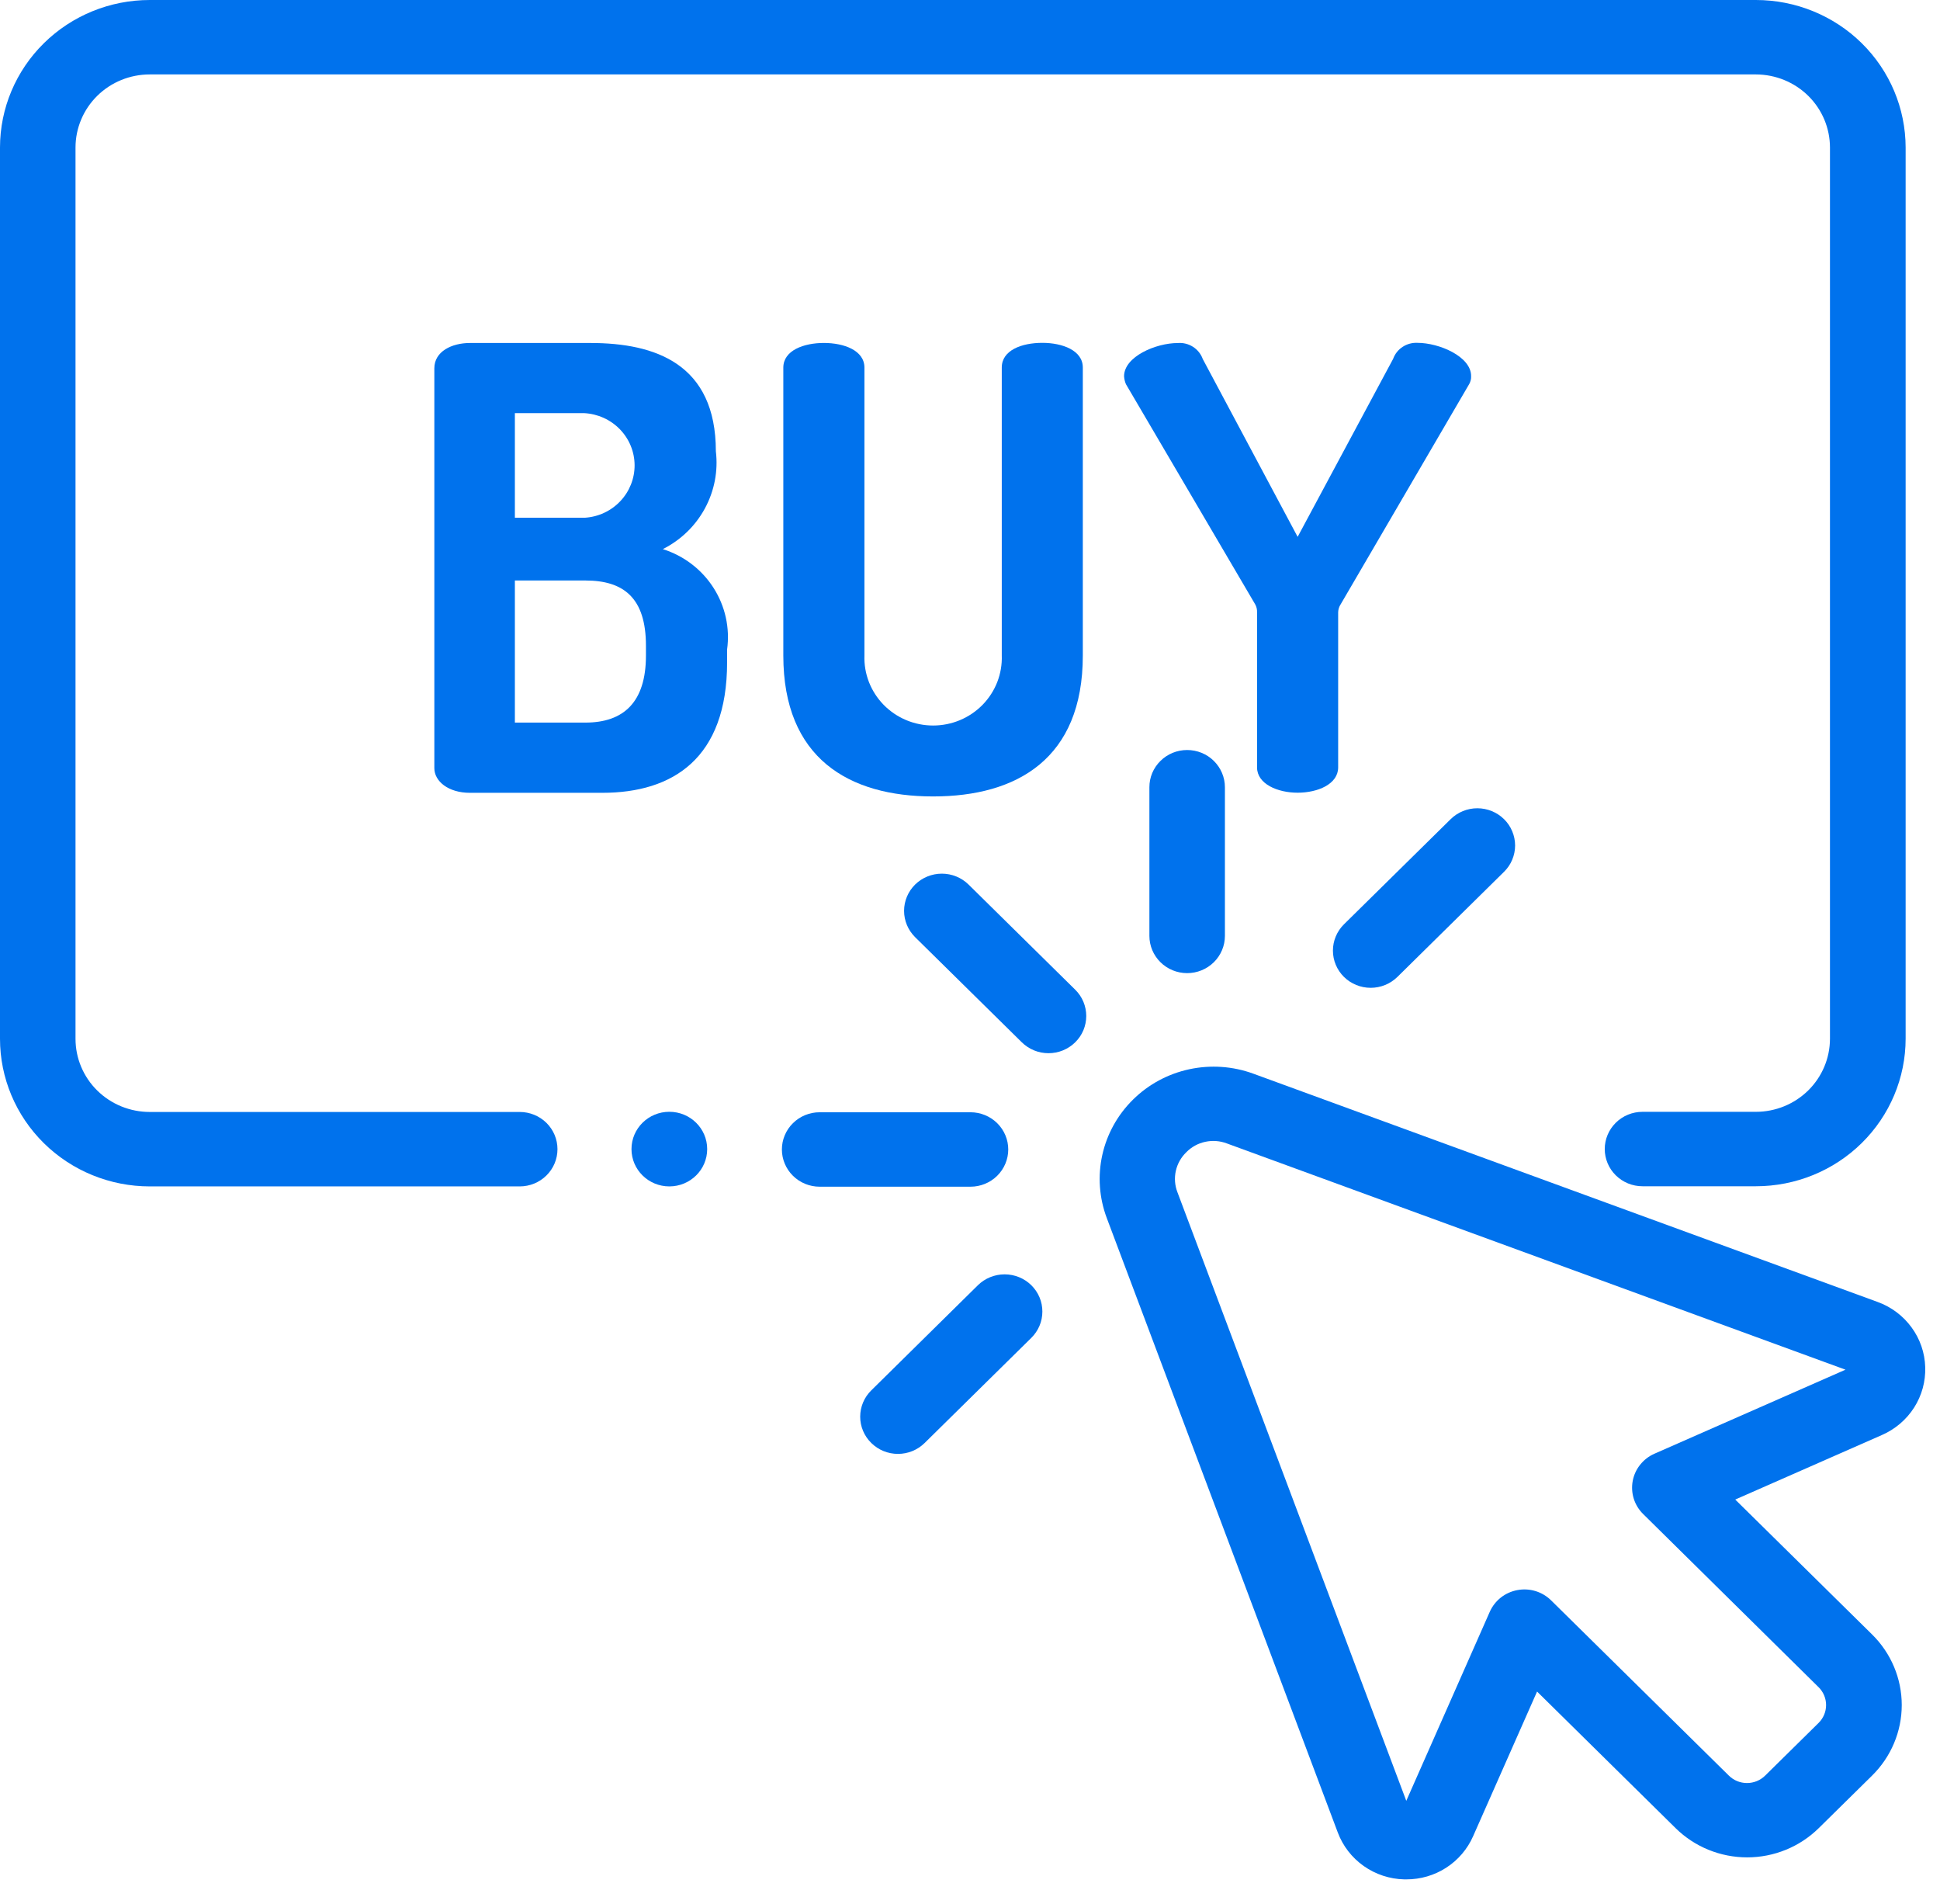 <svg width="53" height="52" viewBox="0 0 53 52" fill="none" xmlns="http://www.w3.org/2000/svg">
<path d="M47.97 0H4.091C3.007 -6.97711e-07 1.967 0.424 1.2 1.179C0.433 1.934 0.001 2.958 0 4.027L0 28.372C0 29.442 0.431 30.467 1.198 31.223C1.965 31.979 3.006 32.404 4.091 32.404H14.199C14.472 32.404 14.735 32.297 14.928 32.106C15.122 31.915 15.23 31.657 15.23 31.387C15.23 31.118 15.122 30.859 14.928 30.668C14.735 30.478 14.472 30.371 14.199 30.371H4.091C3.825 30.371 3.561 30.319 3.315 30.219C3.069 30.119 2.845 29.971 2.657 29.786C2.468 29.6 2.319 29.38 2.217 29.137C2.115 28.895 2.063 28.635 2.063 28.372V4.027C2.064 3.497 2.278 2.99 2.658 2.616C3.038 2.242 3.554 2.033 4.091 2.033H47.97C48.507 2.034 49.021 2.244 49.401 2.618C49.78 2.992 49.993 3.499 49.994 4.028V28.372C49.993 28.901 49.78 29.408 49.401 29.782C49.021 30.156 48.507 30.367 47.97 30.367H44.872C44.599 30.367 44.336 30.474 44.143 30.665C43.95 30.856 43.841 31.114 43.841 31.384C43.841 31.653 43.95 31.912 44.143 32.102C44.336 32.293 44.599 32.4 44.872 32.4H47.97C49.055 32.4 50.095 31.976 50.862 31.22C51.63 30.463 52.061 29.438 52.061 28.369V4.027C52.059 2.958 51.628 1.934 50.861 1.179C50.094 0.424 49.054 -6.97711e-07 47.97 0Z" fill="#0072ED"/>
<path d="M52.596 37.339C52.585 36.949 52.455 36.571 52.223 36.255C51.992 35.938 51.67 35.696 51.298 35.561L34.24 29.325C33.681 29.121 33.075 29.079 32.492 29.204C31.91 29.329 31.376 29.616 30.955 30.032C30.533 30.447 30.241 30.973 30.114 31.547C29.987 32.12 30.03 32.718 30.237 33.269L36.548 50.051C36.686 50.419 36.932 50.737 37.256 50.966C37.579 51.194 37.965 51.322 38.363 51.331H38.42C38.808 51.332 39.187 51.221 39.512 51.011C39.836 50.801 40.091 50.503 40.245 50.152L41.992 46.201L45.778 49.933C46.296 50.443 46.999 50.73 47.732 50.73C48.465 50.73 49.167 50.443 49.686 49.933L51.146 48.495C51.664 47.984 51.955 47.291 51.955 46.569C51.955 45.846 51.664 45.154 51.146 44.643L47.406 40.957L51.414 39.194C51.776 39.036 52.082 38.775 52.293 38.445C52.504 38.114 52.609 37.73 52.596 37.339ZM45.199 39.705C45.046 39.772 44.912 39.875 44.809 40.005C44.705 40.134 44.635 40.287 44.605 40.449C44.575 40.611 44.585 40.778 44.634 40.935C44.684 41.093 44.772 41.236 44.89 41.352L49.683 46.082C49.814 46.211 49.888 46.387 49.888 46.57C49.888 46.753 49.814 46.929 49.683 47.058L48.223 48.497C48.091 48.627 47.913 48.7 47.727 48.7C47.541 48.7 47.363 48.627 47.232 48.497L42.375 43.71C42.256 43.593 42.11 43.506 41.95 43.457C41.789 43.408 41.619 43.399 41.454 43.43C41.288 43.461 41.133 43.531 41.002 43.634C40.871 43.738 40.767 43.871 40.7 44.023L38.419 49.186L32.167 32.563C32.095 32.377 32.08 32.175 32.123 31.981C32.166 31.787 32.266 31.609 32.41 31.47C32.55 31.327 32.73 31.228 32.928 31.186C33.125 31.143 33.331 31.159 33.519 31.231L50.418 37.41L45.199 39.705ZM50.576 37.467L50.934 36.515L50.576 37.467Z" fill="#0072ED"/>
<path d="M29.374 27.031L26.46 24.159C26.267 23.969 26.004 23.862 25.731 23.862C25.457 23.862 25.195 23.969 25.001 24.159C24.808 24.35 24.699 24.608 24.699 24.878C24.699 25.148 24.808 25.406 25.001 25.597L27.915 28.468C28.011 28.563 28.125 28.637 28.25 28.689C28.375 28.74 28.509 28.766 28.645 28.766C28.78 28.766 28.914 28.74 29.039 28.689C29.164 28.637 29.278 28.563 29.374 28.468C29.47 28.374 29.546 28.262 29.598 28.139C29.649 28.015 29.676 27.883 29.676 27.75C29.676 27.616 29.649 27.484 29.598 27.361C29.546 27.237 29.47 27.125 29.374 27.031Z" fill="#0072ED"/>
<path d="M26.514 30.379H22.392C22.119 30.379 21.856 30.486 21.663 30.677C21.47 30.867 21.361 31.126 21.361 31.395C21.361 31.665 21.47 31.923 21.663 32.114C21.856 32.305 22.119 32.412 22.392 32.412H26.514C26.787 32.412 27.049 32.305 27.243 32.114C27.436 31.923 27.545 31.665 27.545 31.395C27.545 31.126 27.436 30.867 27.243 30.677C27.049 30.486 26.787 30.379 26.514 30.379Z" fill="#0072ED"/>
<path d="M32.432 20.485C32.296 20.485 32.162 20.511 32.037 20.562C31.912 20.613 31.799 20.688 31.703 20.783C31.607 20.877 31.531 20.989 31.479 21.112C31.427 21.235 31.401 21.367 31.401 21.501V25.562C31.401 25.832 31.51 26.09 31.703 26.281C31.896 26.472 32.159 26.579 32.432 26.579C32.706 26.579 32.968 26.472 33.162 26.281C33.355 26.09 33.464 25.832 33.464 25.562V21.501C33.464 21.367 33.437 21.235 33.385 21.112C33.333 20.989 33.257 20.877 33.161 20.782C33.066 20.688 32.952 20.613 32.827 20.562C32.701 20.511 32.567 20.485 32.432 20.485Z" fill="#0072ED"/>
<path d="M41.09 22.374C40.896 22.183 40.634 22.076 40.36 22.076C40.087 22.076 39.825 22.183 39.631 22.374L36.717 25.245C36.524 25.436 36.415 25.694 36.415 25.964C36.415 26.234 36.524 26.492 36.717 26.683C36.911 26.873 37.173 26.98 37.447 26.98C37.72 26.98 37.982 26.873 38.176 26.683L41.09 23.811C41.186 23.717 41.262 23.605 41.313 23.482C41.365 23.358 41.392 23.226 41.392 23.093C41.392 22.959 41.365 22.827 41.313 22.704C41.262 22.58 41.186 22.468 41.09 22.374Z" fill="#0072ED"/>
<path d="M28.175 35.103C27.982 34.913 27.719 34.806 27.446 34.806C27.172 34.806 26.91 34.913 26.716 35.103L23.803 37.975C23.609 38.165 23.5 38.424 23.5 38.694C23.5 38.963 23.609 39.222 23.803 39.412C23.996 39.603 24.258 39.71 24.532 39.71C24.805 39.71 25.068 39.603 25.261 39.412L28.175 36.541C28.271 36.446 28.347 36.334 28.399 36.211C28.451 36.088 28.477 35.956 28.477 35.822C28.477 35.688 28.451 35.556 28.399 35.433C28.347 35.31 28.271 35.198 28.175 35.103Z" fill="#0072ED"/>
<path d="M18.286 32.404C18.857 32.404 19.32 31.948 19.32 31.385C19.32 30.822 18.857 30.366 18.286 30.366C17.715 30.366 17.252 30.822 17.252 31.385C17.252 31.948 17.715 32.404 18.286 32.404Z" fill="#0072ED"/>
<path d="M18.108 14.998C18.598 14.752 18.999 14.364 19.258 13.886C19.517 13.408 19.622 12.864 19.557 12.326C19.557 9.939 17.903 9.368 16.129 9.368H12.839C12.344 9.368 11.866 9.598 11.866 10.059V20.981C11.866 21.334 12.241 21.654 12.839 21.654H16.454C18.381 21.654 19.864 20.713 19.864 18.091V17.739C19.945 17.152 19.813 16.555 19.492 16.054C19.171 15.552 18.681 15.179 18.108 14.998ZM14.066 11.284H15.958C16.329 11.303 16.678 11.46 16.934 11.724C17.191 11.988 17.335 12.339 17.337 12.704C17.339 13.07 17.199 13.422 16.946 13.689C16.693 13.957 16.346 14.118 15.976 14.141H14.066V11.284ZM17.647 17.905C17.647 19.182 17.034 19.736 15.993 19.736H14.066V15.855H15.993C17.034 15.855 17.647 16.326 17.647 17.637V17.905Z" fill="#0072ED"/>
<path d="M28.476 9.364C27.914 9.364 27.368 9.565 27.368 10.037V17.901C27.377 18.149 27.335 18.397 27.245 18.629C27.154 18.861 27.018 19.072 26.843 19.251C26.667 19.43 26.458 19.572 26.226 19.669C25.994 19.766 25.744 19.816 25.492 19.816C25.24 19.816 24.99 19.766 24.758 19.669C24.526 19.572 24.317 19.43 24.141 19.251C23.966 19.072 23.83 18.861 23.739 18.629C23.649 18.397 23.607 18.149 23.616 17.901V10.04C23.616 9.569 23.054 9.367 22.508 9.367C21.962 9.367 21.4 9.569 21.4 10.04V17.904C21.4 20.711 23.191 21.753 25.491 21.753C27.791 21.753 29.582 20.716 29.582 17.904V10.04C29.584 9.569 29.022 9.364 28.476 9.364Z" fill="#0072ED"/>
<path d="M38.725 9.364C38.581 9.357 38.439 9.395 38.319 9.474C38.199 9.552 38.108 9.667 38.06 9.801L35.451 14.663L32.859 9.806C32.81 9.669 32.716 9.552 32.593 9.473C32.469 9.394 32.323 9.357 32.176 9.369C31.579 9.369 30.709 9.739 30.709 10.277C30.714 10.352 30.731 10.426 30.761 10.495L34.291 16.506C34.328 16.573 34.346 16.648 34.342 16.724V20.96C34.342 21.413 34.904 21.651 35.45 21.651C35.996 21.651 36.558 21.42 36.558 20.96V16.724C36.56 16.647 36.583 16.571 36.626 16.506L40.138 10.49C40.176 10.423 40.194 10.347 40.19 10.271C40.192 9.738 39.317 9.364 38.725 9.364Z" fill="#0072ED"/>
</svg>

